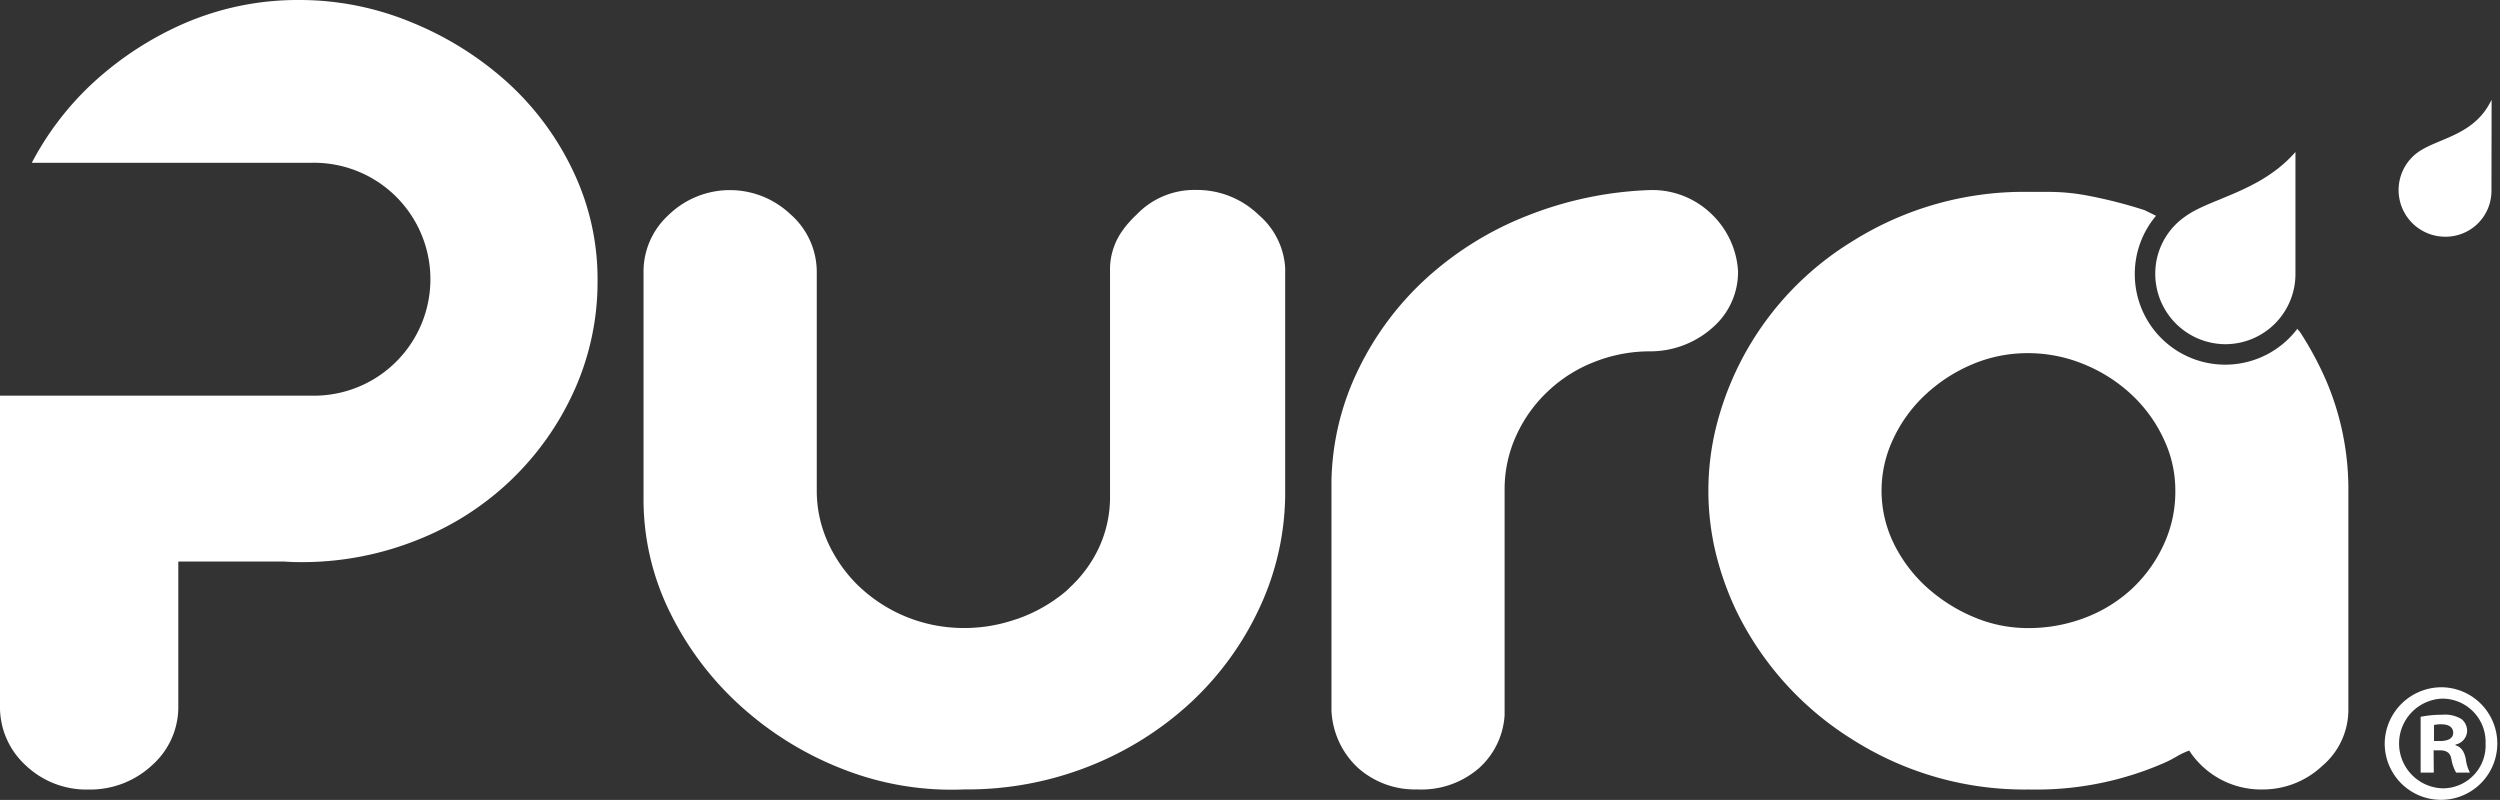 <svg id="pura-logo-white" xmlns="http://www.w3.org/2000/svg" width="106.576" height="34.102" viewBox="0 0 106.576 34.102">
  <rect x="0" y="0" width="106.576" height="34.102" fill="#333333" stroke="none"/>
  <g id="Group_3" data-name="Group 3" transform="translate(0 0)">
    <g id="Group_1" data-name="Group 1" transform="translate(0 0)">
      <path id="Path_1" data-name="Path 1" d="M636.015,159.067c-.011.009-.034-.027-.086-.094A3.855,3.855,0,0,1,629,156.68a.345.345,0,0,1,0-.045h0a3.842,3.842,0,0,1,.906-2.48l-.492-.241a20.1,20.1,0,0,0-2.4-.614,8.879,8.879,0,0,0-1.706-.164h-.817a13.727,13.727,0,0,0-7.534,2.109,12.93,12.93,0,0,0-5.826,8,11.367,11.367,0,0,0,0,5.264,12.855,12.855,0,0,0,.875,2.471,13.317,13.317,0,0,0,4.956,5.5,13.654,13.654,0,0,0,7.543,2.132,13.585,13.585,0,0,0,5.859-1.182c.149-.072.3-.152.445-.239a3.152,3.152,0,0,1,.511-.238,3.655,3.655,0,0,0,3.142,1.658,3.692,3.692,0,0,0,2.525-1,3.135,3.135,0,0,0,1.118-2.425v-9.338a11.763,11.763,0,0,0-.923-4.611A14.042,14.042,0,0,0,636.015,159.067ZM630.22,168.2a5.98,5.98,0,0,1-1.347,1.86,6.134,6.134,0,0,1-1.993,1.23,6.729,6.729,0,0,1-2.44.441,5.888,5.888,0,0,1-2.3-.467,7.074,7.074,0,0,1-1.995-1.26,6.183,6.183,0,0,1-1.408-1.854,5.133,5.133,0,0,1-.026-4.5,6.073,6.073,0,0,1,1.379-1.884,6.787,6.787,0,0,1,1.995-1.284,6.028,6.028,0,0,1,2.358-.471,6.236,6.236,0,0,1,2.383.471,6.621,6.621,0,0,1,2.022,1.284,6.063,6.063,0,0,1,1.375,1.884,5.087,5.087,0,0,1,.505,2.222A5.328,5.328,0,0,1,630.22,168.2Z" transform="translate(-537.993 -144.956)" fill="#fff"/>
      <path id="Path_2" data-name="Path 2" d="M266.5,152.464a3.4,3.4,0,0,0-2.542,1.052,3.943,3.943,0,0,0-.312.32,3.08,3.08,0,0,0-.253.312,2.842,2.842,0,0,0-.567,1.79v9.57a5.113,5.113,0,0,1-.5,2.264,5.437,5.437,0,0,1-1.173,1.6c-.064.065-.133.132-.2.193a6.59,6.59,0,0,1-1.993,1.154c-.068.026-.14.045-.209.069a6.814,6.814,0,0,1-1.091.269,6.929,6.929,0,0,1-1.056.082,6.631,6.631,0,0,1-1.345-.137,6.472,6.472,0,0,1-1.091-.33l0,0a6.445,6.445,0,0,1-1.992-1.263c-.149-.135-.278-.275-.409-.42a6.127,6.127,0,0,1-.943-1.446,5.331,5.331,0,0,1-.5-2.289v-9.256a3.267,3.267,0,0,0-1.124-2.5,3.752,3.752,0,0,0-5.216.055,3.259,3.259,0,0,0-1.045,2.4v9.691a10.857,10.857,0,0,0,1.124,4.82,13.209,13.209,0,0,0,3.016,4,14.076,14.076,0,0,0,4.359,2.69,12.63,12.63,0,0,0,5.177.865,14.137,14.137,0,0,0,5.354-1,13.876,13.876,0,0,0,4.331-2.734,12.952,12.952,0,0,0,2.924-4.06,11.615,11.615,0,0,0,1.069-4.949v-9.482a3.222,3.222,0,0,0-1.127-2.264A3.771,3.771,0,0,0,266.5,152.464Z" transform="translate(-215.505 -144.366)" fill="#fff"/>
      <path id="Path_3" data-name="Path 3" d="M497.981,155.941a3.677,3.677,0,0,0-1.147-2.433,3.622,3.622,0,0,0-2.617-1.005,15.627,15.627,0,0,0-5.206,1.087,13.967,13.967,0,0,0-4.278,2.639,12.794,12.794,0,0,0-2.93,3.906,11.3,11.3,0,0,0-1.154,4.772v9.768a3.539,3.539,0,0,0,1.125,2.454,3.643,3.643,0,0,0,2.538.924,3.736,3.736,0,0,0,2.618-.9,3.3,3.3,0,0,0,1.1-2.268v-9.6a5.494,5.494,0,0,1,.511-2.349,5.944,5.944,0,0,1,1.349-1.867,6.036,6.036,0,0,1,1.967-1.24,6.436,6.436,0,0,1,2.418-.451,3.994,3.994,0,0,0,2.64-1.029A3.128,3.128,0,0,0,497.981,155.941Z" transform="translate(-423.888 -144.4)" fill="#fff"/>
      <path id="Path_4" data-name="Path 4" d="M42.411,90.365a13.909,13.909,0,0,0-4.076-2.55,12.464,12.464,0,0,0-4.779-.954,12.183,12.183,0,0,0-4.92,1,13.983,13.983,0,0,0-4.024,2.663A12.678,12.678,0,0,0,22.143,93.8H34.1a4.965,4.965,0,1,1,0,9.929H20.787v13.209a3.359,3.359,0,0,0,1.1,2.554,3.753,3.753,0,0,0,2.672,1.027,3.864,3.864,0,0,0,2.7-1.027,3.311,3.311,0,0,0,1.129-2.556V110.8h4.529c.216.017.43.024.639.024a13.178,13.178,0,0,0,5.031-.948,12.238,12.238,0,0,0,6.695-6.4,11.26,11.26,0,0,0,.979-4.657,10.657,10.657,0,0,0-1.039-4.66A12.081,12.081,0,0,0,42.411,90.365Z" transform="translate(-20.787 -86.861)" fill="#fff"/>
      <path id="Path_5" data-name="Path 5" d="M768.14,147.561a2.99,2.99,0,0,0,2.986-2.994v-5.2c-1.482,1.7-3.641,1.971-4.711,2.759a2.96,2.96,0,0,0-1.265,2.423v.015h0A3,3,0,0,0,768.14,147.561Z" transform="translate(-673.27 -132.888)" fill="#fff"/>
      <path id="Path_6" data-name="Path 6" d="M853.152,121.517c-.724,1.5-2.248,1.6-3.114,2.205a1.988,1.988,0,0,0,1.147,3.608,1.954,1.954,0,0,0,1.976-1.957l.006-3.856Z" transform="translate(-746.949 -117.239)" fill="#fff"/>
    </g>
    <g id="Group_2" data-name="Group 2" transform="translate(101.662 29.299)">
      <path id="Path_7" data-name="Path 7" d="M846.881,324.228a2.4,2.4,0,1,1-2.48,2.4,2.423,2.423,0,0,1,2.463-2.4Zm-.029.484a1.913,1.913,0,0,0,.029,3.824,1.826,1.826,0,0,0,1.82-1.911,1.845,1.845,0,0,0-1.836-1.913Zm-.359,3.153h-.56v-2.378a4.545,4.545,0,0,1,.919-.088,1.348,1.348,0,0,1,.832.191.649.649,0,0,1,.23.511.611.611,0,0,1-.494.567v.033c.235.067.37.258.438.582a1.609,1.609,0,0,0,.177.583h-.59a1.727,1.727,0,0,1-.2-.571c-.046-.262-.19-.379-.5-.379h-.259Zm.009-1.346h.265c.306,0,.554-.1.554-.347,0-.22-.16-.366-.512-.366a1.348,1.348,0,0,0-.306.029Z" transform="translate(-844.402 -324.228)" fill="#fff"/>
    </g>
  </g>
</svg>
